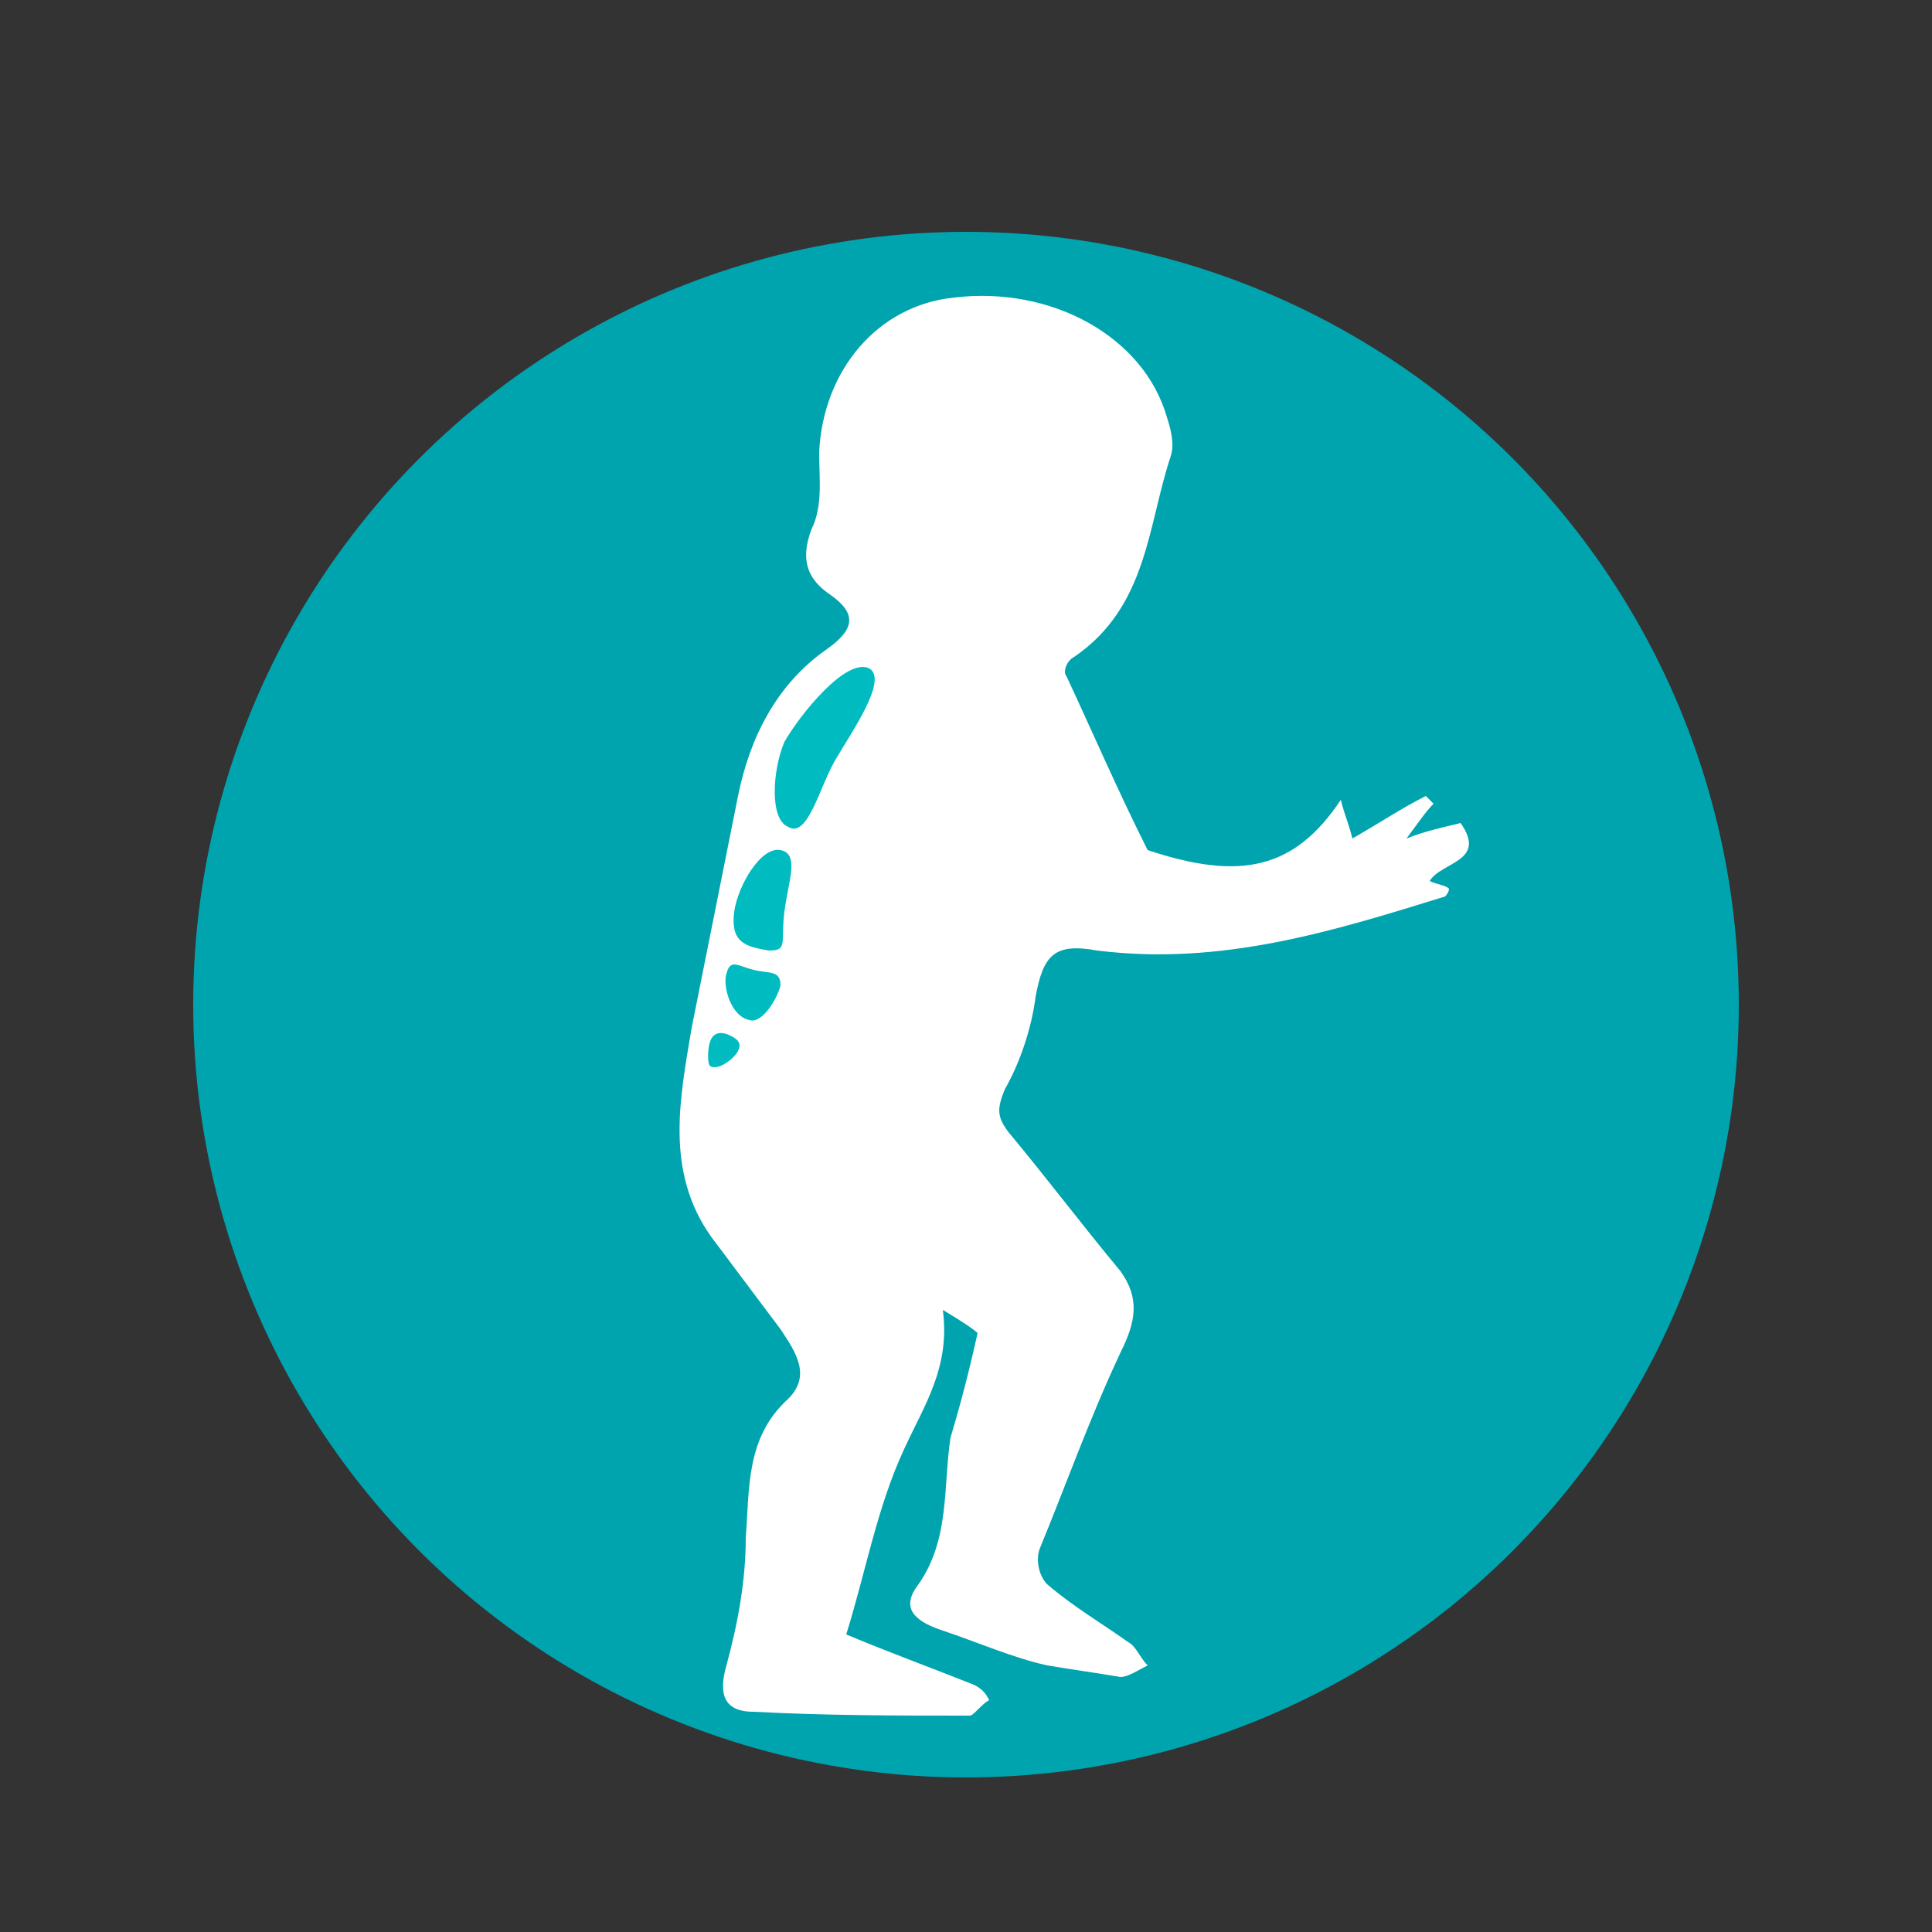 <svg xmlns="http://www.w3.org/2000/svg" xml:space="preserve" id="Capa_1" x="0" y="0" style="enable-background:new 0 0 50 50" version="1.1" viewBox="0 0 50 50"><rect x="0" y="0" width="50" height="50" fill="#333333" stroke="none"/><style>.st2{fill:#00bcc1}</style><circle cx="25" cy="26" r="20" style="fill:#00a4af"/><path d="M25.3 34.5c-.1-.1-.4-.3-.9-.6.2 1.5-.5 2.5-1 3.6-.7 1.5-1 3.2-1.5 4.8 1.2.5 2.3.9 3.3 1.3.2.1.3.2.4.4-.2.1-.4.4-.5.4-1.9 0-3.7 0-5.6-.1-.8 0-.9-.5-.7-1.2.3-1.1.5-2.2.5-3.3.1-1.3 0-2.6 1.1-3.6.6-.6.2-1.2-.2-1.8L18.4 32c-1.2-1.7-.8-3.6-.5-5.4l1.2-6c.3-1.5 1-2.9 2.3-3.8.7-.5.8-.9.1-1.4-.6-.4-.8-.9-.5-1.7.3-.6.2-1.3.2-2 .1-2.1 1.5-3.8 3.5-4 2.5-.3 4.9 1 5.5 3.1.1.3.2.7.1 1-.6 1.8-.6 3.9-2.5 5.2-.2.1-.3.4-.2.5.7 1.5 1.3 2.9 2.1 4.5 2.4.8 3.8.5 5-1.3.1.4.2.6.3 1 .7-.4 1.3-.8 1.9-1.1l.2.2c-.2.2-.4.5-.7.9.5-.2 1-.3 1.4-.4.7 1-.5 1-.8 1.5.2.1.4.1.5.2 0 .1-.1.2-.1.2-2.9.9-5.8 1.8-9 1.4-1.1-.2-1.4.1-1.6 1.2-.1.8-.4 1.7-.8 2.4-.2.5-.2.7.1 1.1 1 1.2 1.9 2.4 2.9 3.6.5.7.4 1.3 0 2.1-.8 1.7-1.4 3.4-2.1 5.1-.1.3 0 .7.2.9.7.6 1.4 1 2.1 1.5.2.1.3.4.5.6-.2.1-.5.3-.7.3-.6-.1-1.3-.2-1.9-.3-.9-.2-1.8-.6-2.7-.9-.6-.2-1.1-.5-.7-1.1.9-1.2.7-2.6.9-3.9.3-1 .5-1.8.7-2.7z" style="fill:#fff"/><path d="M18.4 26.9c.1-.2.3-.2.5-.1s.3.2.2.4-.5.5-.7.4c-.1 0-.1-.5 0-.7zM19 23.6c.1-.7.7-1.7 1.2-1.6.5.1.2.8.1 1.6s.1 1-.4 1c-.6-.1-1-.2-.9-1zM20.3 19.2c.4-.7 1.6-2.2 2.2-1.9.5.3-.5 1.7-.9 2.4s-.7 2-1.2 1.7c-.5-.2-.4-1.5-.1-2.2zM18.8 25.2c.1-.4.3-.2.7-.1.4.1.7 0 .7.4-.1.4-.5 1-.8.9-.5-.1-.7-.9-.6-1.2z" class="st2"/></svg>
